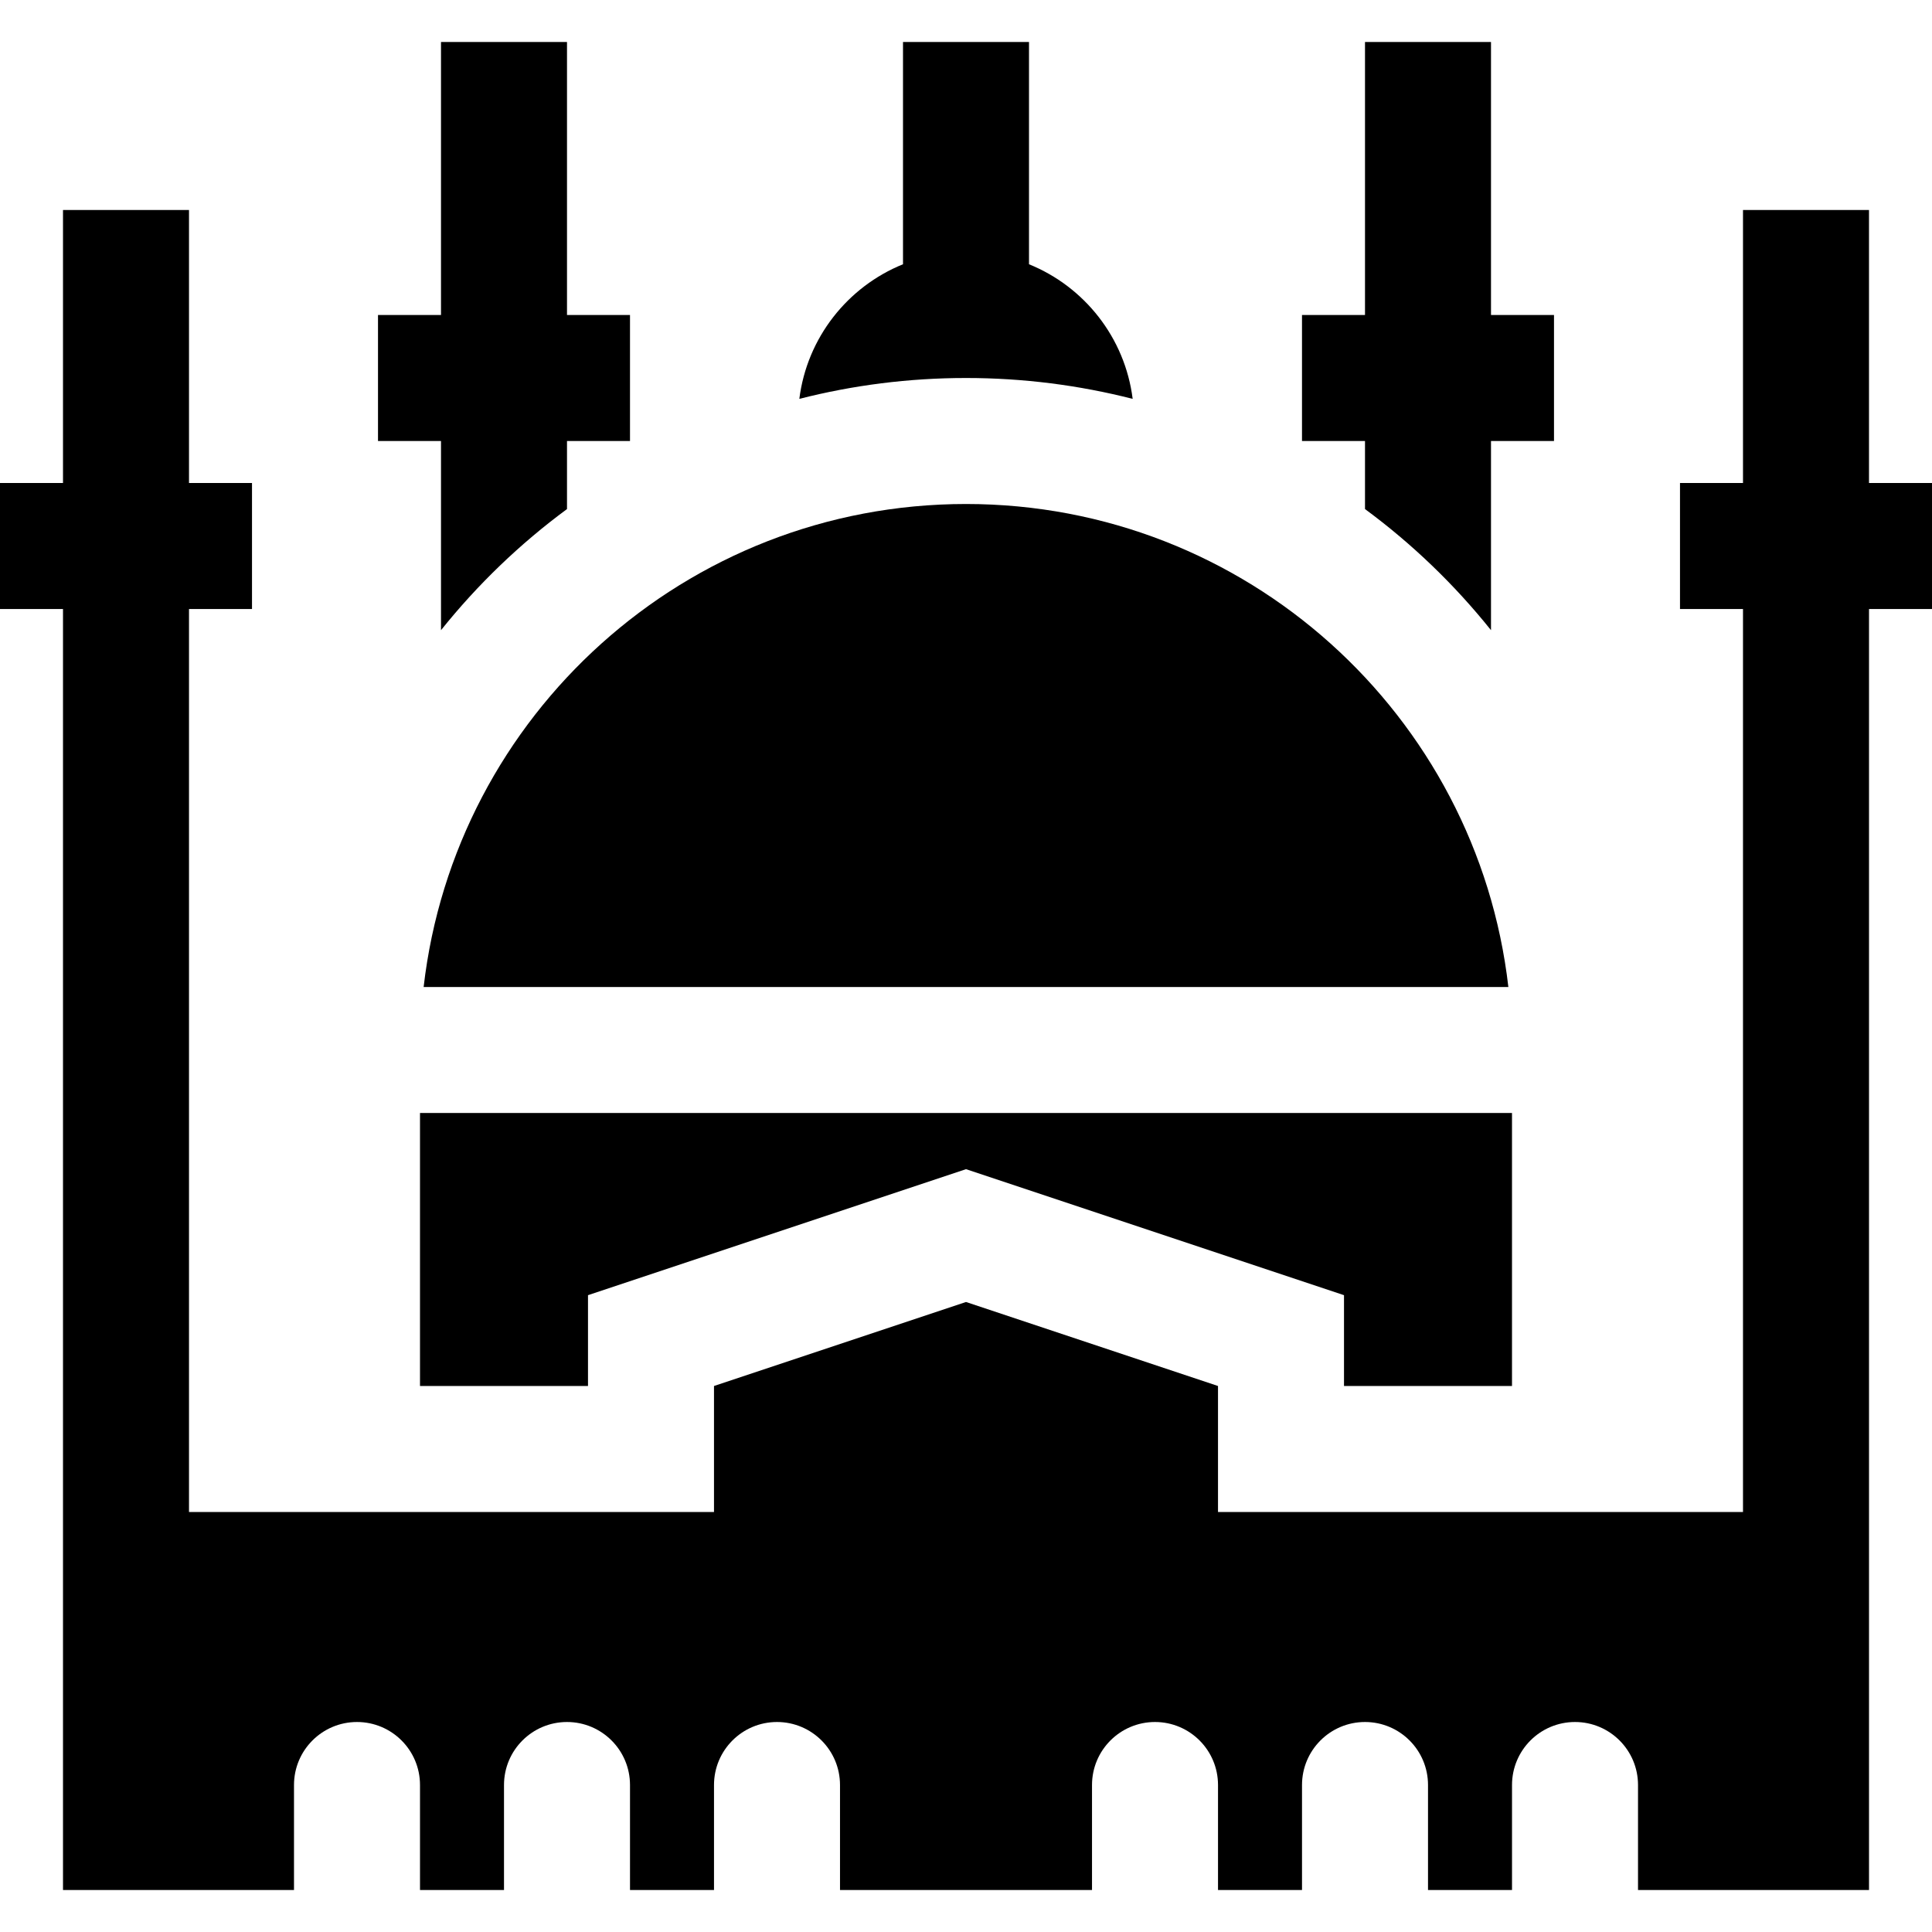 <?xml version="1.0" encoding="iso-8859-1"?>
<!-- Generator: Adobe Illustrator 19.0.0, SVG Export Plug-In . SVG Version: 6.00 Build 0)  -->
<svg version="1.1" id="Layer_1" xmlns="http://www.w3.org/2000/svg" xmlns:xlink="http://www.w3.org/1999/xlink" x="0px" y="0px"
	 viewBox="0 0 512 512" style="enable-background:new 0 0 512 512;" xml:space="preserve">
<g>
	<g>
		<path d="M256,133.565c-74.266,0-135.452,55.953-143.732,128h287.464C391.452,189.518,330.266,133.565,256,133.565z"/>
	</g>
</g>
<g>
	<g>
		<path d="M495.304,128V55.652h-33.391V128h-16.696v33.391h16.696v239.304h-139.13v-33.391L256,345.043l-66.783,22.261v33.391
			H50.087V161.391h16.696V128H50.087V55.652H16.696V128H0v33.391h16.696V500.87h61.217v-27.826c0-9.22,7.475-16.696,16.696-16.696
			s16.696,7.475,16.696,16.696v27.826h22.261v-27.826c0-9.22,7.475-16.696,16.696-16.696s16.696,7.475,16.696,16.696v27.826h22.261
			v-27.826c0-9.22,7.475-16.696,16.696-16.696c9.22,0,16.696,7.475,16.696,16.696v27.826h66.783v-27.826
			c0-9.22,7.475-16.696,16.696-16.696s16.696,7.475,16.696,16.696v27.826h22.261v-27.826c0-9.22,7.475-16.696,16.696-16.696
			s16.696,7.475,16.696,16.696v27.826h22.261v-27.826c0-9.22,7.475-16.696,16.696-16.696s16.696,7.475,16.696,16.696v27.826h61.217
			V161.391H512V128H495.304z"/>
	</g>
</g>
<g>
	<g>
		<polygon points="111.304,294.957 111.304,367.304 155.826,367.304 155.826,343.237 256,309.846 356.174,343.237 356.174,367.304 
			400.696,367.304 400.696,294.957 		"/>
	</g>
</g>
<g>
	<g>
		<path d="M395.13,83.478V11.13h-33.391v72.348h-16.696v33.391h16.696v18.037c12.464,9.193,23.696,19.986,33.391,32.097V116.87
			h16.696V83.478H395.13z"/>
	</g>
</g>
<g>
	<g>
		<path d="M150.261,83.478V11.13H116.87v72.348h-16.696v33.391h16.696v50.134c9.696-12.111,20.927-22.904,33.391-32.097V116.87
			h16.696V83.478H150.261z"/>
	</g>
</g>
<g>
	<g>
		<path d="M272.696,70.03v-58.9h-33.391v58.9c-14.658,5.936-25.433,19.444-27.471,35.674c14.152-3.609,28.954-5.531,44.167-5.531
			s30.014,1.922,44.167,5.531C298.129,89.474,287.352,75.966,272.696,70.03z"/>
	</g>
</g>
<g>
</g>
<g>
</g>
<g>
</g>
<g>
</g>
<g>
</g>
<g>
</g>
<g>
</g>
<g>
</g>
<g>
</g>
<g>
</g>
<g>
</g>
<g>
</g>
<g>
</g>
<g>
</g>
<g>
</g>
</svg>
